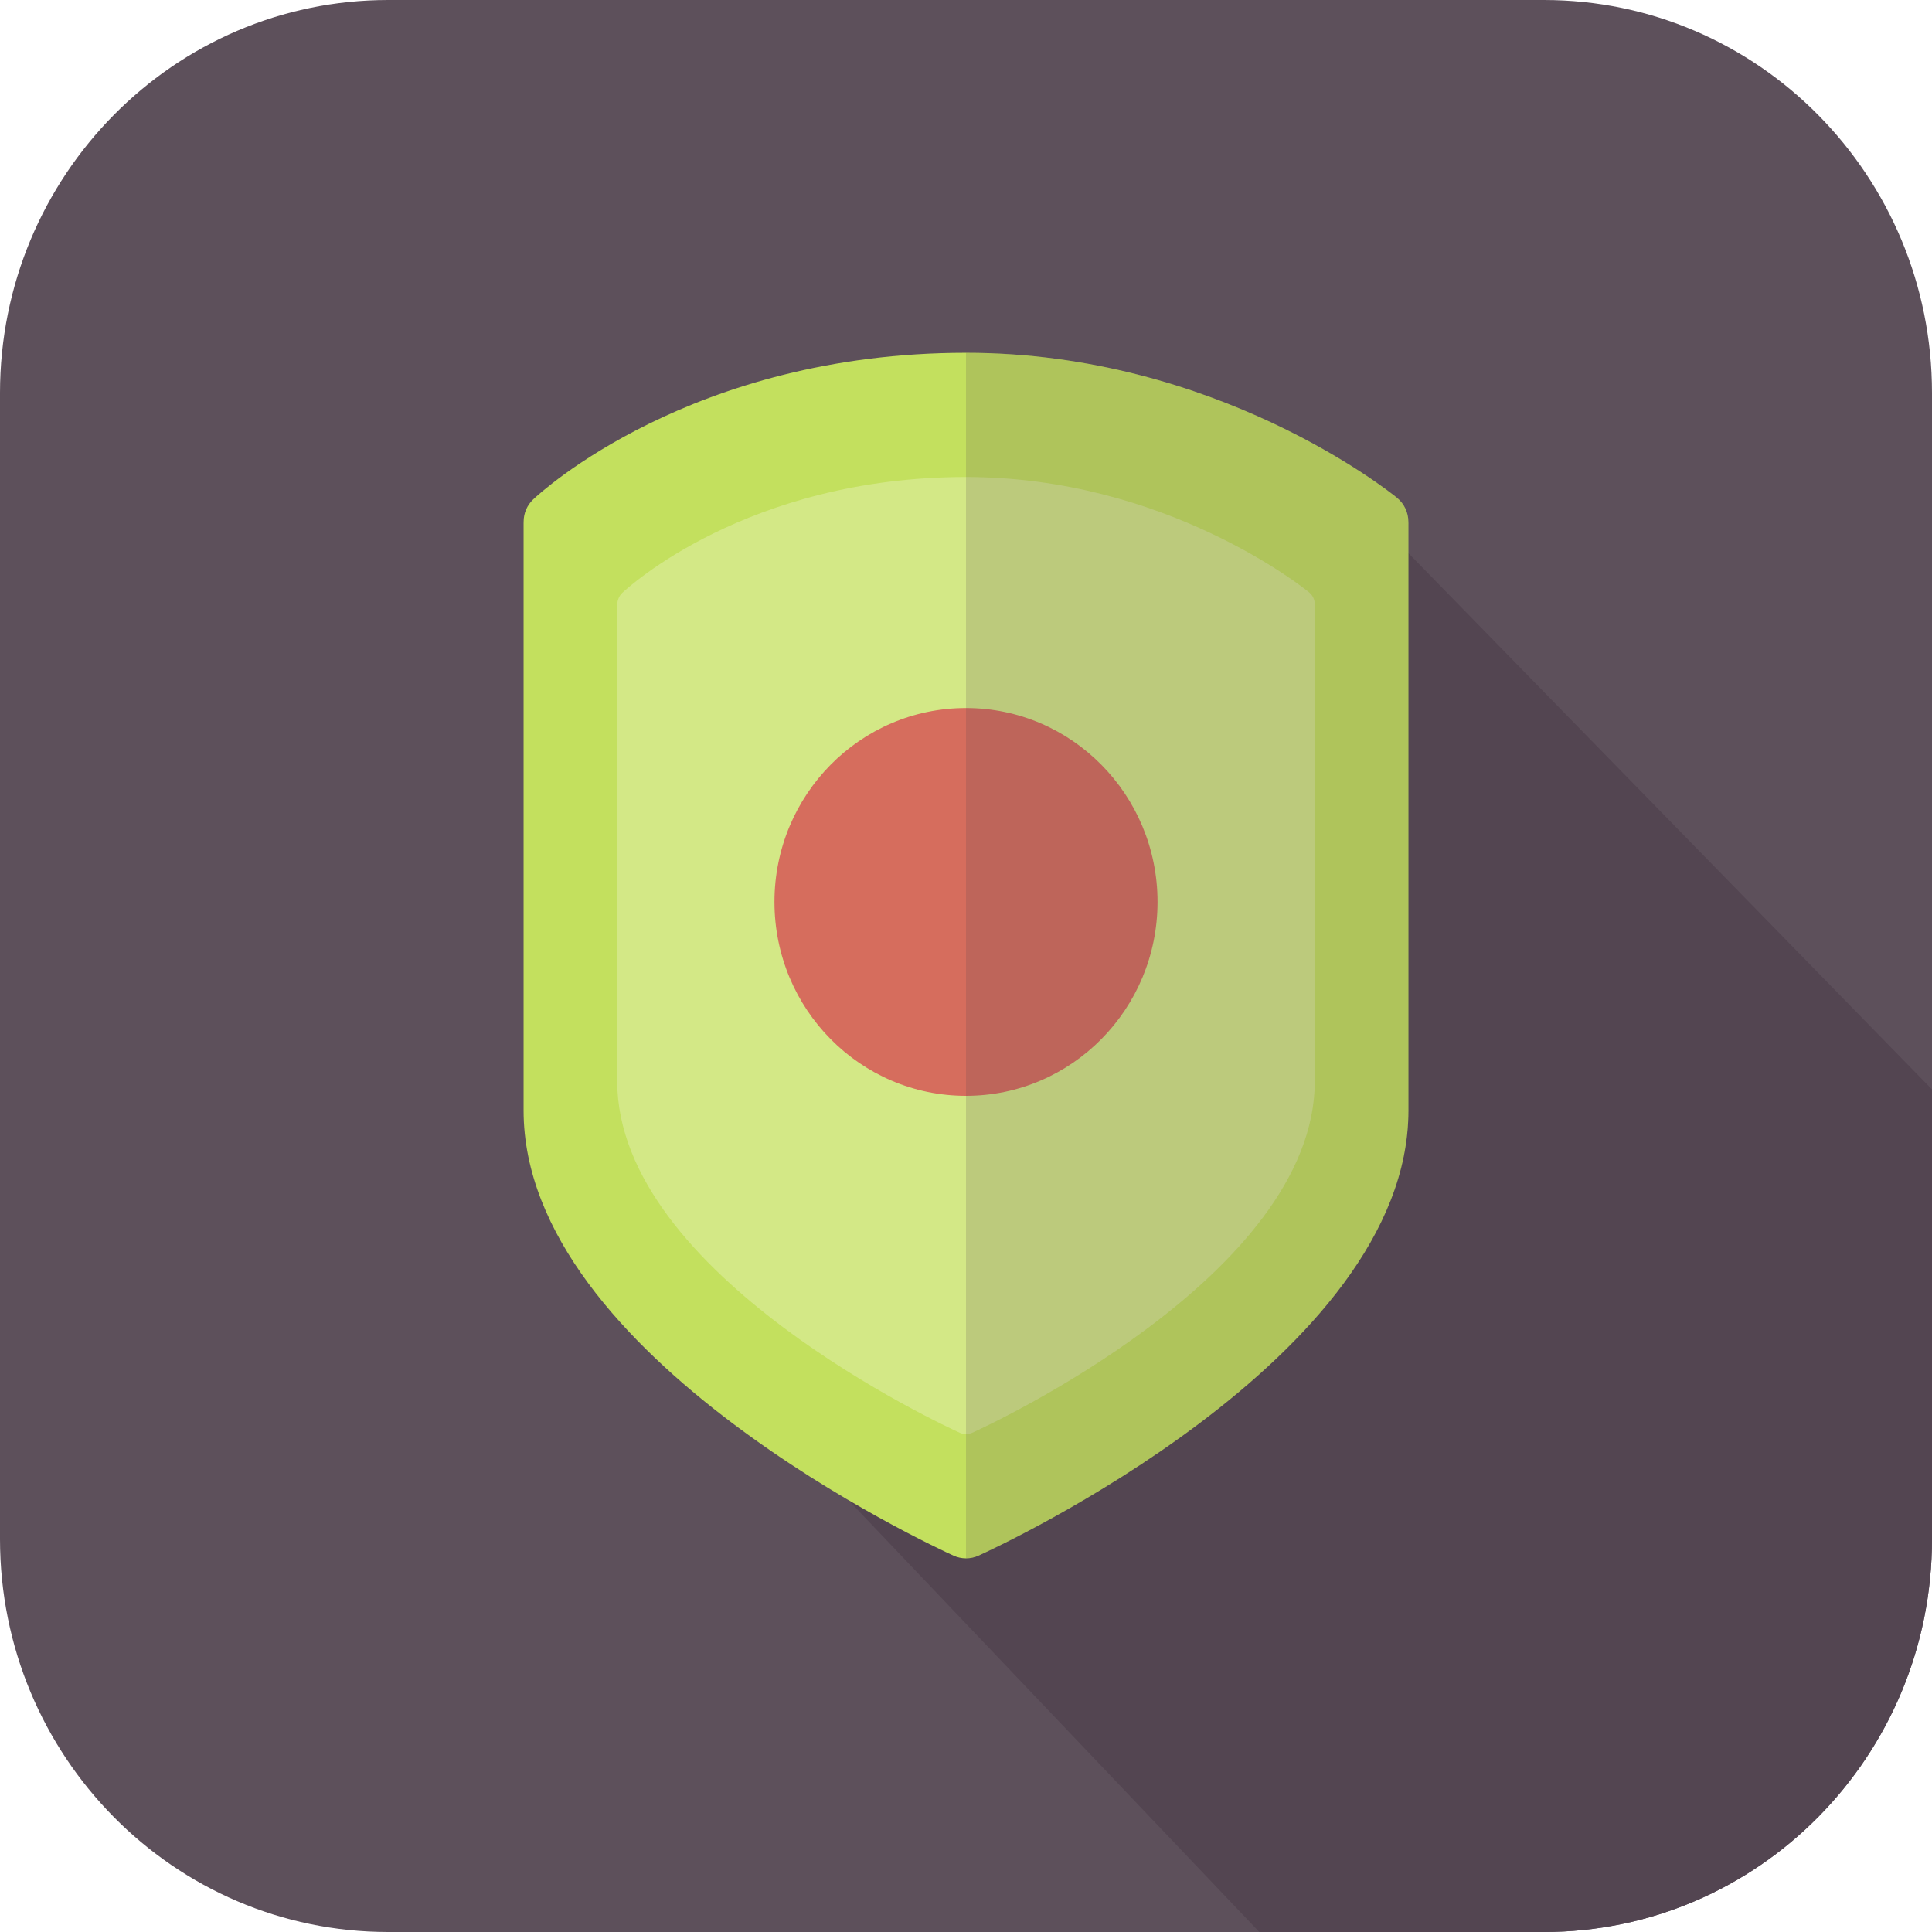 <?xml version="1.0" encoding="iso-8859-1"?>
<!-- Uploaded to: SVG Repo, www.svgrepo.com, Generator: SVG Repo Mixer Tools -->
<svg height="800px" width="800px" version="1.1" id="Capa_1" xmlns="http://www.w3.org/2000/svg" xmlns:xlink="http://www.w3.org/1999/xlink" 
	 viewBox="0 0 400 400" xml:space="preserve">
<g>
	<g>
		<path style="fill:#5D505B;" d="M400,318.644C400,363.577,364.018,400,319.634,400H80.366C35.982,400,0,363.577,0,318.644V81.356
			C0,36.423,35.982,0,80.366,0h239.268C364.018,0,400,36.423,400,81.356V318.644z"/>
		<path style="fill:#534551;" d="M400,318.644v-93.091L285.272,108.042l-12.388,65.229l-91.854,52.282l-59.589,28.045L260.722,400
			h58.912C364.018,400,400,363.577,400,318.644z"/>
		<g>
			<path style="fill:#C3E05E;" d="M291.59,108.042c0-1.936-0.866-3.766-2.354-4.981c-1.504-1.224-37.418-30.016-89.235-30.016
				c-56.938,0-88.283,29.091-89.591,30.33c-1.275,1.208-1.999,2.864-1.999,4.632c-0.002,0.073-0.008,0.329-0.008,0.401v121.504
				c0,51.232,85.381,90.52,89.017,92.168c0.82,0.373,1.701,0.559,2.581,0.559s1.76-0.186,2.581-0.559
				c3.636-1.648,89.017-40.936,89.017-92.168V108.408L291.59,108.042z"/>
			<path style="fill:#D3E886;" d="M272.213,125.122c0-0.968-0.435-1.884-1.179-2.49c-1.194-0.976-29.753-23.871-71.034-23.871
				c-45.344,0-70.179,23.046-71.213,24.027c-0.613,0.581-0.975,1.532-1.001,2.379c0,0.036-0.004,0.217-0.004,0.25v98.395
				c0,40.218,68.032,71.517,70.927,72.83c0.412,0.185,0.852,0.278,1.292,0.278s0.88-0.094,1.291-0.278
				c2.896-1.313,70.928-32.612,70.928-72.83v-98.395L272.213,125.122z"/>
			<g>
				<ellipse style="fill:#D66D5D;" cx="200" cy="186.735" rx="39.656" ry="40.145"/>
			</g>
		</g>
		<path style="opacity:0.18;fill:#534551;enable-background:new    ;" d="M291.598,229.912V108.408l-0.008-0.366
			c0-1.936-0.866-3.766-2.354-4.981c-1.504-1.224-37.418-30.016-89.235-30.016v249.594c0.88,0,1.76-0.186,2.581-0.559
			C206.217,320.432,291.598,281.145,291.598,229.912z"/>
	</g>
</g>
</svg>